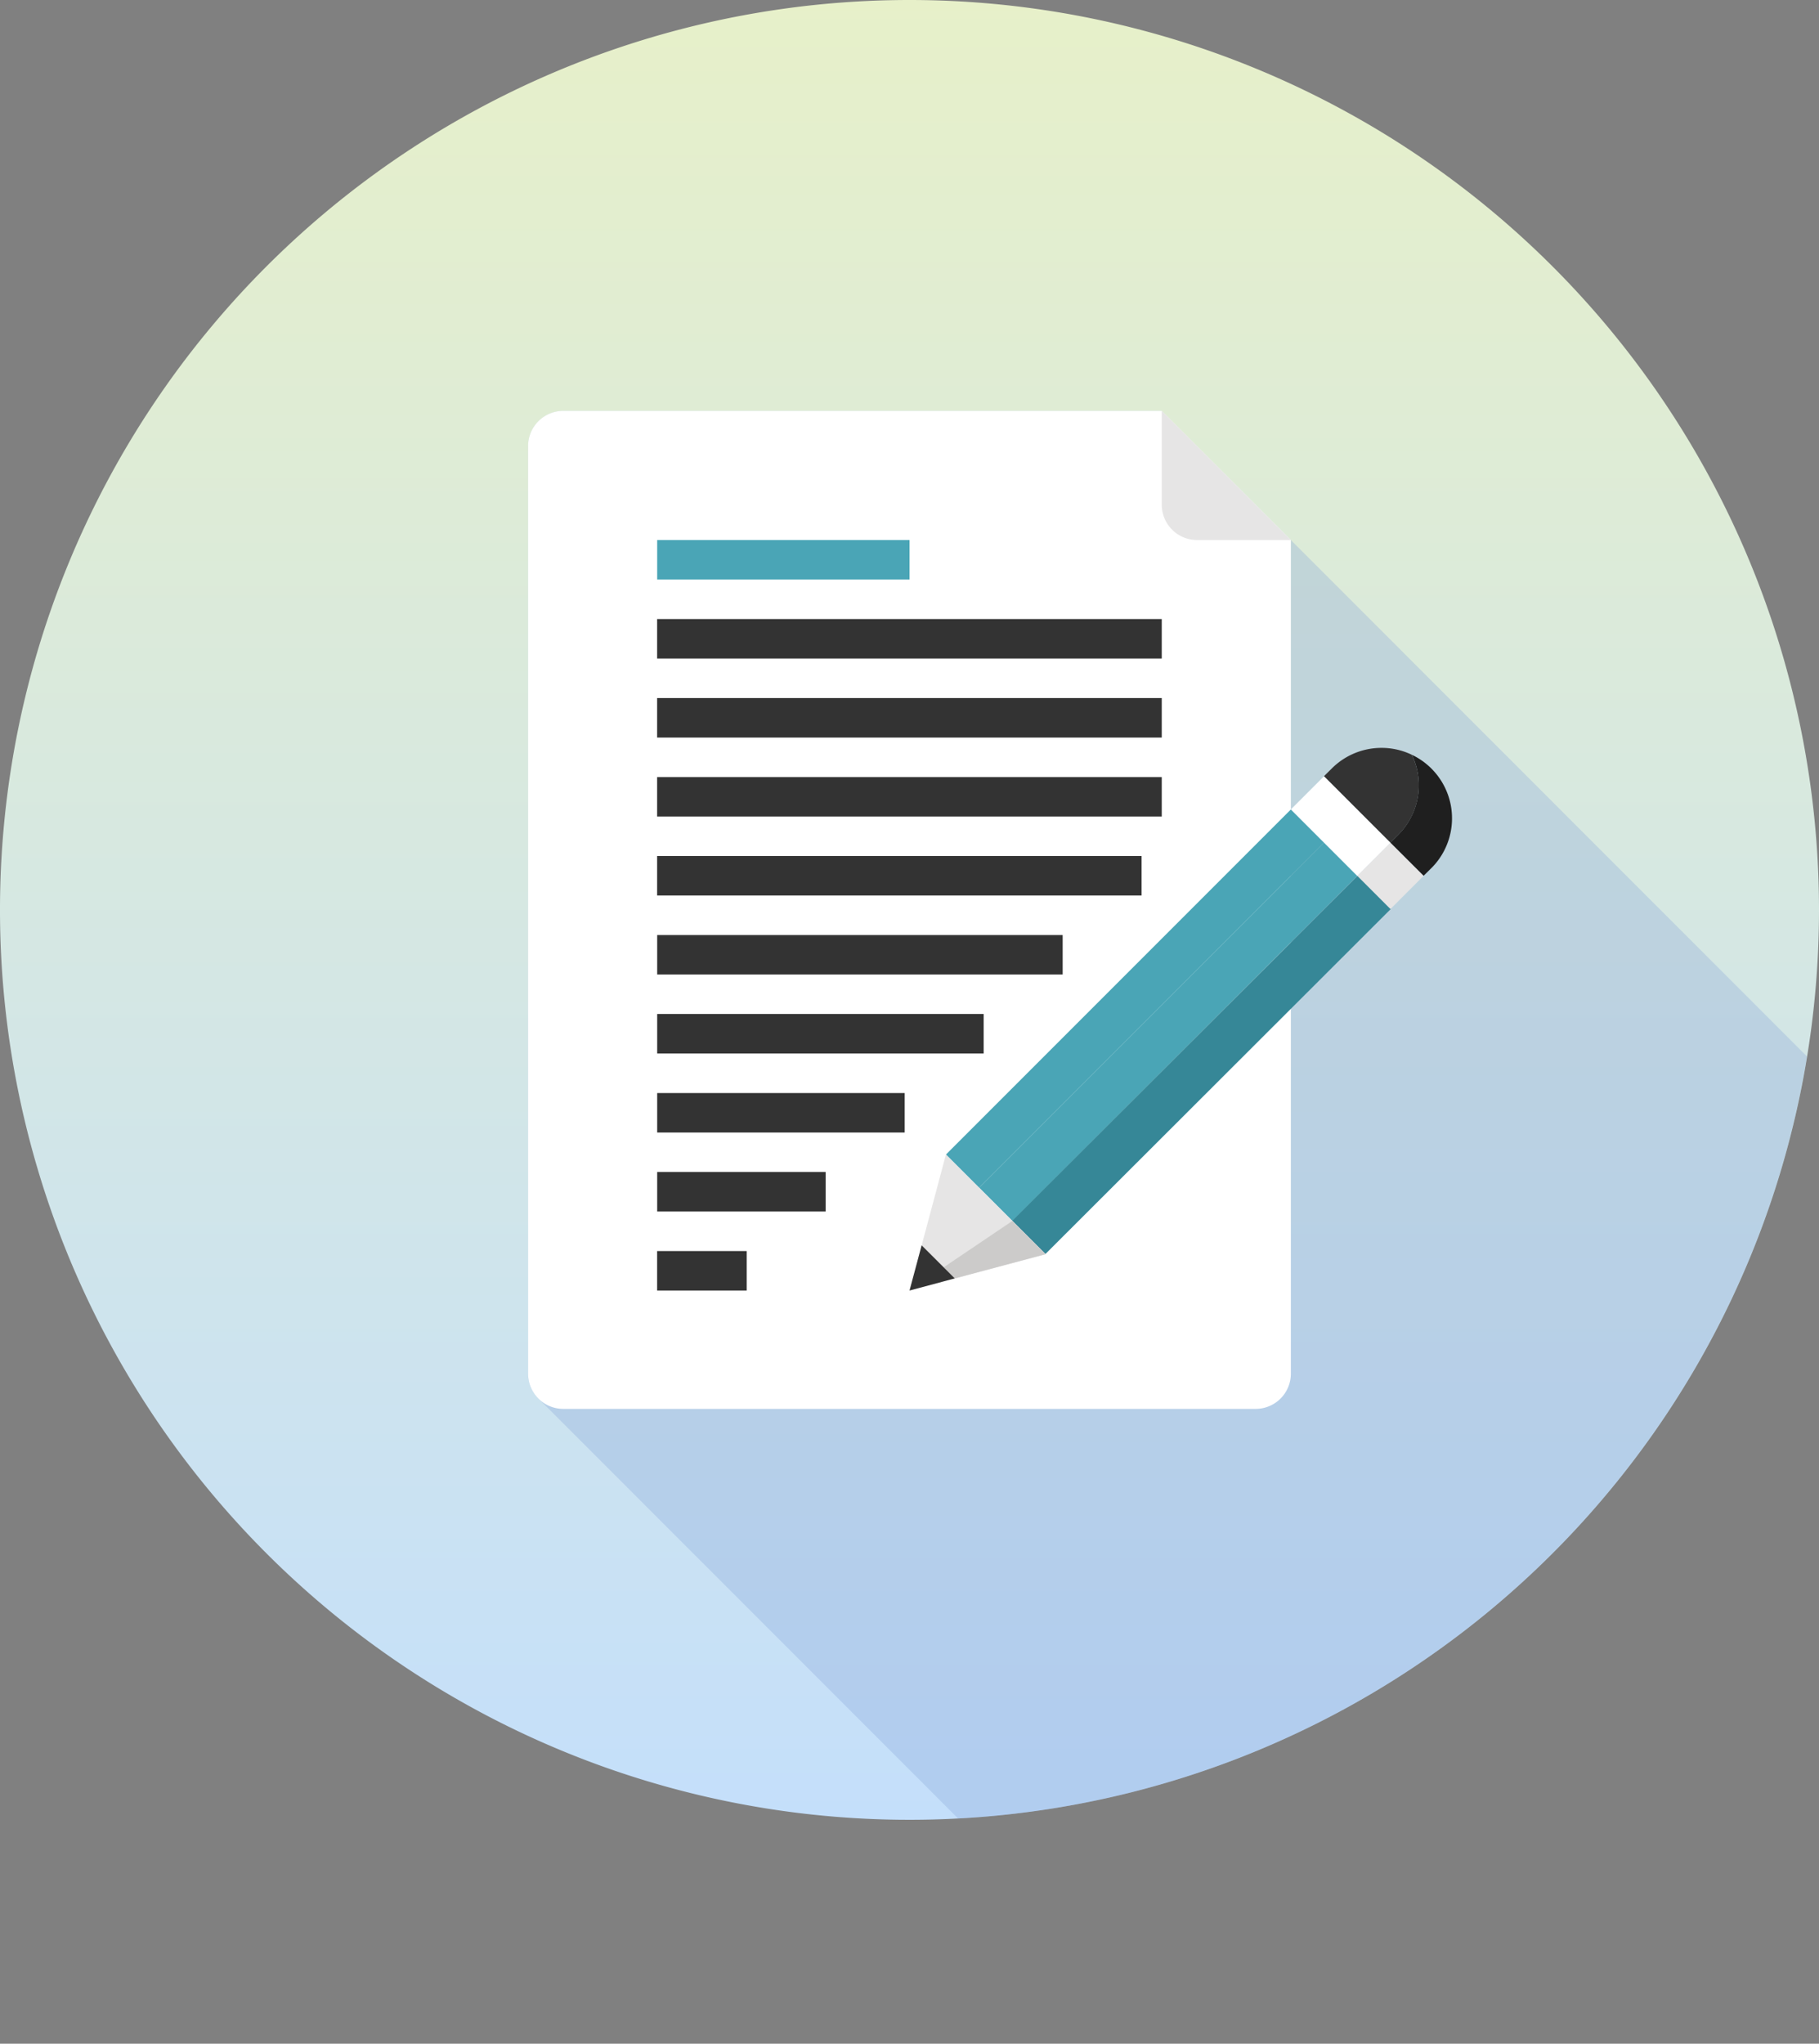 <svg id="image" xmlns="http://www.w3.org/2000/svg" xmlns:xlink="http://www.w3.org/1999/xlink" width="90" height="101.074" viewBox="0 0 90 101.074">
  <rect x="0" y="0" width="90" height="101.074" fill="#808080" stroke="none"/>
  <defs>
    <clipPath id="clip-path">
      <rect id="長方形_28468" data-name="長方形 28468" width="90" height="101.074" fill="none"/>
    </clipPath>
    <linearGradient id="linear-gradient" x1="0.5" x2="0.5" y2="1" gradientUnits="objectBoundingBox">
      <stop offset="0" stop-color="#e7f0c9"/>
      <stop offset="1" stop-color="#c4dffb"/>
    </linearGradient>
  </defs>
  <g id="グループ_21046" data-name="グループ 21046" clip-path="url(#clip-path)">
    <path id="パス_68875" data-name="パス 68875" d="M90,45A45,45,0,1,1,45,0,45,45,0,0,1,90,45" fill="url(#linear-gradient)"/>
    <path id="パス_68876" data-name="パス 68876" d="M74.2,40.424,42.275,8.494H12.664a1.752,1.752,0,0,0-1.742,1.744V56.11a1.708,1.708,0,0,0,.512,1.23L32.2,78.109a45.008,45.008,0,0,0,42-37.686" transform="translate(15.206 11.826)" fill="#83a0d5" opacity="0.3"/>
    <path id="パス_68884" data-name="パス 68884" d="M48.663,14.881V56.108a1.744,1.744,0,0,1-1.739,1.744H12.664a1.744,1.744,0,0,1-1.742-1.744V10.238a1.744,1.744,0,0,1,1.742-1.744H42.275Z" transform="translate(15.206 11.826)" fill="#fff"/>
    <path id="パス_68885" data-name="パス 68885" d="M30.415,14.881H25.772a1.744,1.744,0,0,1-1.744-1.742V8.494Z" transform="translate(33.454 11.826)" fill="#e6e5e5"/>
    <rect id="長方形_28453" data-name="長方形 28453" width="24.135" height="2.322" transform="translate(46.804 57.098) rotate(-45)" fill="#4aa5b6"/>
    <rect id="長方形_28454" data-name="長方形 28454" width="24.133" height="2.323" transform="translate(48.447 58.738) rotate(-45)" fill="#4aa5b6"/>
    <rect id="長方形_28455" data-name="長方形 28455" width="24.134" height="2.323" transform="matrix(0.708, -0.707, 0.707, 0.708, 50.083, 60.374)" fill="#368797"/>
    <path id="パス_68886" data-name="パス 68886" d="M25.193,28.8l-4.493,1.2-1.639-1.639,1.2-4.488Z" transform="translate(26.54 33.231)" fill="#e6e5e5"/>
    <path id="パス_68887" data-name="パス 68887" d="M24.559,26.884l-1.644-1.643-3.4,2.294.548.548Z" transform="translate(27.175 35.142)" fill="#cccbca"/>
    <path id="パス_68888" data-name="パス 68888" d="M21.05,27.381l-2.239.6.6-2.237Z" transform="translate(26.19 35.844)" fill="#333"/>
    <rect id="長方形_28456" data-name="長方形 28456" width="2.322" height="2.323" transform="translate(67.154 43.314) rotate(-45)" fill="#e6e5e5"/>
    <rect id="長方形_28457" data-name="長方形 28457" width="2.323" height="4.646" transform="translate(63.869 40.031) rotate(-45)" fill="#fff"/>
    <path id="パス_68889" data-name="パス 68889" d="M30.783,21.208l-.383.38-1.644-1.641.383-.383a3.468,3.468,0,0,0,1.022-2.459,3.505,3.505,0,0,0-.342-1.5,3.479,3.479,0,0,1,.964,5.605" transform="translate(40.038 21.724)" fill="#1f1f1f"/>
    <path id="パス_68890" data-name="パス 68890" d="M31.051,19.765l-.383.38L27.384,16.86l.383-.38a3.476,3.476,0,0,1,2.462-1.019,3.434,3.434,0,0,1,1.5.342,3.452,3.452,0,0,1-.677,3.962" transform="translate(38.126 21.526)" fill="#333"/>
    <rect id="長方形_28458" data-name="長方形 28458" width="24.968" height="1.954" transform="translate(32.513 34.523)" fill="#333"/>
    <rect id="長方形_28459" data-name="長方形 28459" width="23.968" height="1.952" transform="translate(32.513 42.336)" fill="#333"/>
    <rect id="長方形_28460" data-name="長方形 28460" width="24.968" height="1.952" transform="translate(32.513 38.43)" fill="#333"/>
    <rect id="長方形_28461" data-name="長方形 28461" width="12.485" height="1.954" transform="translate(32.516 26.707)" fill="#4aa5b6"/>
    <rect id="長方形_28462" data-name="長方形 28462" width="24.968" height="1.952" transform="translate(32.513 30.616)" fill="#333"/>
    <rect id="長方形_28463" data-name="長方形 28463" width="4.433" height="1.952" transform="translate(32.513 61.872)" fill="#333"/>
    <rect id="長方形_28464" data-name="長方形 28464" width="20.062" height="1.952" transform="translate(32.516 46.243)" fill="#333"/>
    <rect id="長方形_28465" data-name="長方形 28465" width="8.337" height="1.954" transform="translate(32.516 57.963)" fill="#333"/>
    <rect id="長方形_28466" data-name="長方形 28466" width="16.153" height="1.954" transform="translate(32.516 50.149)" fill="#333"/>
    <rect id="長方形_28467" data-name="長方形 28467" width="12.246" height="1.952" transform="translate(32.516 54.058)" fill="#333"/>
  </g>
</svg>

